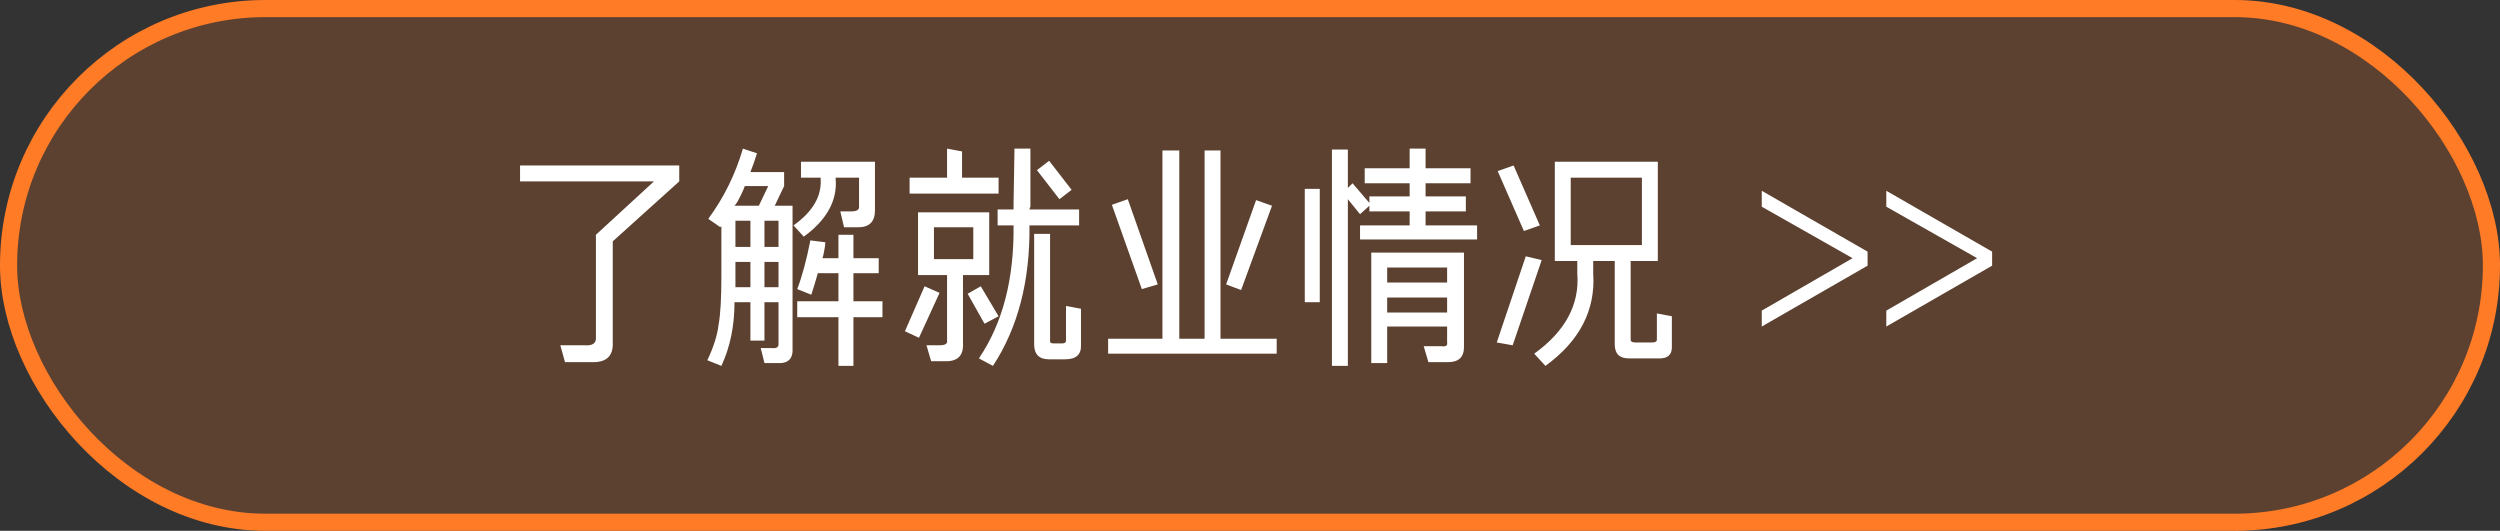 <svg width="292" height="62" viewBox="0 0 292 62" fill="none" xmlns="http://www.w3.org/2000/svg">
<rect x="0" y="0" width="292" height="62" fill="#333333" stroke="none"/>
<rect x="1" y="1" width="290" height="60" rx="30" fill="#FF7B26" fill-opacity="0.2"/>
<rect x="1" y="1" width="290" height="60" rx="30" stroke="#FF7B26" stroke-width="2"/>
<path d="M65.992 42.297L65.445 40.328H68.289C69.237 40.401 69.674 40.073 69.602 39.344V27.422L76.383 21.188H60.742V19.328H79.336V21.188L71.57 28.188V40C71.643 41.604 70.805 42.37 69.055 42.297H65.992ZM84.258 42.734L82.617 42.078C83.346 40.547 83.784 39.161 83.93 37.922C84.148 36.755 84.258 34.859 84.258 32.234V26.438C84.185 26.438 84.148 26.474 84.148 26.547L82.727 25.562C84.549 23.083 85.898 20.349 86.773 17.359L88.414 17.906C88.195 18.635 87.94 19.365 87.648 20.094H91.586V21.734L90.492 24.031H92.57V40.656C92.643 41.896 92.06 42.479 90.82 42.406H89.289L88.852 40.656H90.164C90.747 40.729 91.003 40.51 90.93 40V35.297H89.289V39.781H87.648V35.297H85.789C85.789 38.068 85.279 40.547 84.258 42.734ZM94.758 34.422L93.117 33.766C93.701 32.234 94.211 30.338 94.648 28.078L96.398 28.297C96.398 28.516 96.362 28.807 96.289 29.172C96.216 29.609 96.143 29.938 96.07 30.156H97.93V27.422H99.68V30.156H102.633V31.906H99.68V35.188H103.07V37.047H99.68V42.734H97.93V37.047H93.117V35.188H97.93V31.906H95.523C95.305 32.708 95.049 33.547 94.758 34.422ZM98.586 26.547L98.148 24.688H99.461C100.117 24.688 100.409 24.469 100.336 24.031V20.75H97.602V20.859C97.82 23.412 96.581 25.672 93.883 27.641L92.68 26.328C94.94 24.724 95.997 22.901 95.852 20.859V20.75H93.555V18.891H102.195V24.578C102.195 25.891 101.539 26.547 100.227 26.547H98.586ZM86.992 21.734C86.846 22.172 86.555 22.792 86.117 23.594C85.971 23.812 85.862 23.958 85.789 24.031H88.633L89.727 21.734H86.992ZM85.898 25.781V28.844H87.648V25.781H85.898ZM85.898 32.234V33.547H87.648V30.594H85.898V32.234ZM90.93 25.781H89.289V28.844H90.93V25.781ZM89.289 30.594V33.547H90.93V30.594H89.289ZM107.227 32.125V24.797H115.539V32.125H112.477V40.109C112.549 41.568 111.82 42.26 110.289 42.188H108.758L108.211 40.328H109.742C110.398 40.328 110.69 40.146 110.617 39.781V32.125H107.227ZM116.523 26.328V24.469H118.383C118.383 24.25 118.383 24.031 118.383 23.812L118.492 17.359H120.352V23.812C120.352 23.885 120.352 23.995 120.352 24.141C120.279 24.287 120.242 24.396 120.242 24.469H126.039V26.328H120.242C120.315 32.818 118.893 38.286 115.977 42.734L114.336 41.859C117.107 37.776 118.456 32.599 118.383 26.328H116.523ZM122.539 41.969C121.372 41.969 120.789 41.385 120.789 40.219V27.312H122.648V39.891C122.648 40.036 122.794 40.109 123.086 40.109H124.07C124.362 40.109 124.508 40 124.508 39.781V35.734L126.258 36.062V40.219C126.331 41.385 125.711 41.969 124.398 41.969H122.539ZM106.242 22.609V20.75H110.617V17.359L112.367 17.688V20.75H116.633V22.609H106.242ZM109.086 30.266H113.68V26.547H109.086V30.266ZM107.336 39.453L105.695 38.688L107.992 33.438L109.742 34.203L107.336 39.453ZM123.742 23.266L121.117 19.875L122.539 18.781L125.164 22.172L123.742 23.266ZM114.992 37.812L113.023 34.312L114.555 33.438L116.633 36.938L114.992 37.812ZM129.43 41.312V39.562H135.773V17.578H137.742V39.562H140.695V17.578H142.555V39.562H149.117V41.312H129.43ZM144.961 33.875L143.211 33.219L146.711 23.375L148.57 24.031L144.961 33.875ZM133.367 33.766L129.867 23.922L131.727 23.266L135.227 33.219L133.367 33.766ZM159.398 21.406V19.656H164.648V17.359H166.508V19.656H171.758V21.406H166.508V22.938H171.211V24.688H166.508V26.328H172.523V27.969H158.852V26.328H164.648V24.688H159.945V24.031L158.852 25.016L157.43 23.266V42.734H155.57V17.469H157.43V21.953L157.977 21.406L159.945 23.703V22.938H164.648V21.406H159.398ZM160.164 42.406V29.5H170.992V40.547C170.992 41.714 170.372 42.297 169.133 42.297H166.836L166.289 40.438H168.367C168.878 40.51 169.096 40.365 169.023 40V38.141H162.023V42.406H160.164ZM152.398 35.297V22.062H154.148V35.297H152.398ZM162.023 31.25V33H169.023V31.25H162.023ZM162.023 34.75V36.5H169.023V34.75H162.023ZM181.602 30.484V18.891H193.633V30.484H190.461V39.672C190.461 39.891 190.643 40 191.008 40H192.977C193.341 40 193.523 39.891 193.523 39.672V36.609L195.273 36.938V40.328C195.346 41.422 194.799 41.932 193.633 41.859H190.242C189.148 41.859 188.602 41.312 188.602 40.219V30.484H186.086V31.906C186.378 36.208 184.518 39.818 180.508 42.734L179.195 41.312C182.841 38.688 184.518 35.552 184.227 31.906V30.484H181.602ZM191.773 28.625V20.75H183.461V28.625H191.773ZM176.68 40.328L174.82 40L178.211 29.938L180.07 30.375L176.68 40.328ZM177.992 26.984L174.93 19.984L176.789 19.328L179.852 26.328L177.992 26.984ZM205.773 38.141V36.281L216.383 30.156L205.773 24.141V22.281L218.133 29.391V31.031L205.773 38.141ZM220.32 38.141V36.281L230.93 30.156L220.32 24.141V22.281L232.68 29.391V31.031L220.32 38.141Z" fill="white"/>
</svg>
